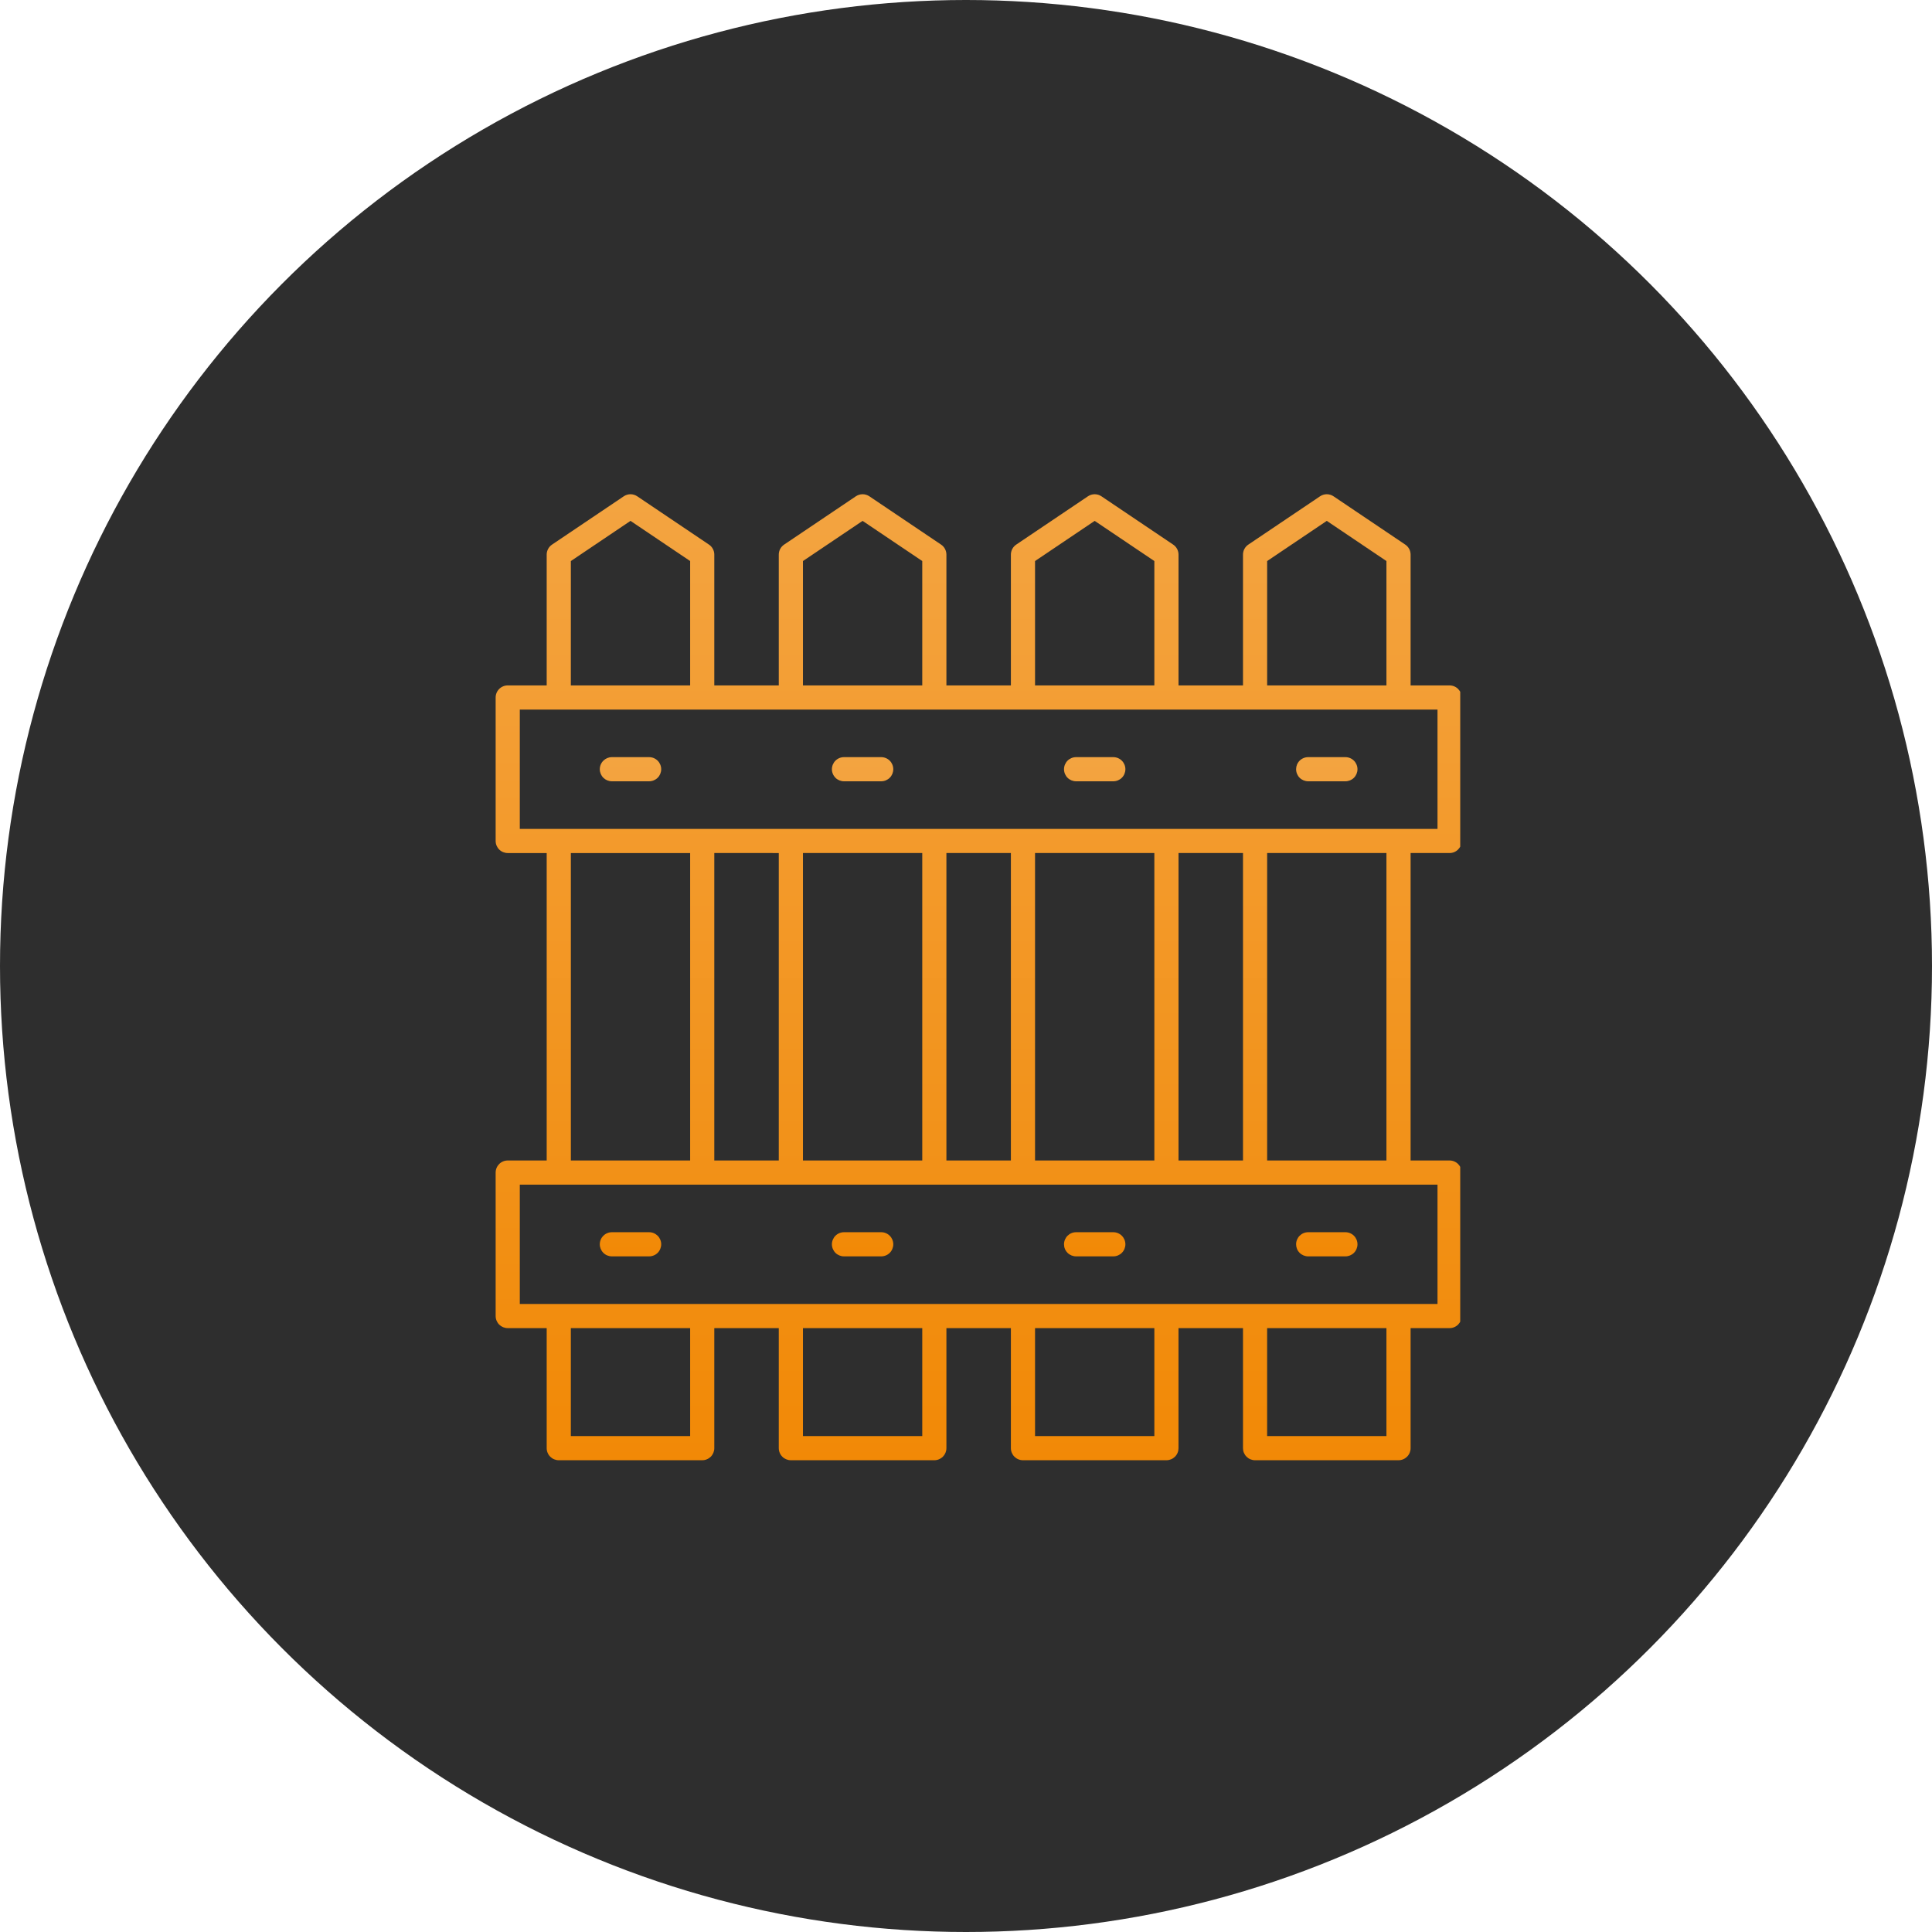 <?xml version="1.0" encoding="UTF-8"?> <svg xmlns="http://www.w3.org/2000/svg" width="86" height="86" viewBox="0 0 86 86" fill="none"> <circle cx="43" cy="43" r="43" fill="#2E2E2E"></circle> <g clip-path="url(#clip0_1112_80)"> <path d="M22.601 51.657C22.53 51.657 22.46 51.671 22.395 51.698C22.33 51.725 22.27 51.765 22.22 51.815C22.171 51.865 22.131 51.924 22.104 51.989C22.077 52.054 22.063 52.124 22.063 52.195V58.581C22.063 58.652 22.077 58.722 22.104 58.787C22.131 58.852 22.17 58.912 22.22 58.962C22.27 59.011 22.33 59.051 22.395 59.078C22.46 59.105 22.53 59.119 22.601 59.119H24.335V64.463C24.335 64.533 24.349 64.603 24.376 64.668C24.403 64.734 24.443 64.793 24.493 64.843C24.543 64.892 24.602 64.932 24.667 64.959C24.732 64.986 24.802 65 24.873 65H31.259C31.329 65 31.399 64.986 31.464 64.959C31.53 64.932 31.589 64.892 31.639 64.843C31.689 64.793 31.728 64.733 31.755 64.668C31.782 64.603 31.796 64.533 31.796 64.463V59.119H34.666V64.463C34.666 64.533 34.68 64.603 34.707 64.668C34.734 64.734 34.774 64.793 34.824 64.843C34.874 64.893 34.933 64.932 34.998 64.959C35.063 64.986 35.133 65 35.204 65H41.59C41.661 65 41.731 64.986 41.796 64.959C41.861 64.932 41.921 64.892 41.971 64.843C42.02 64.793 42.06 64.733 42.087 64.668C42.114 64.603 42.128 64.533 42.128 64.463V59.119H44.998V64.463C44.998 64.533 45.012 64.603 45.039 64.668C45.066 64.733 45.105 64.793 45.155 64.843C45.205 64.892 45.264 64.932 45.33 64.959C45.395 64.986 45.465 65 45.535 65H51.922C51.993 65 52.062 64.986 52.128 64.959C52.193 64.932 52.252 64.892 52.302 64.843C52.352 64.793 52.392 64.733 52.419 64.668C52.446 64.603 52.459 64.533 52.459 64.463V59.119H55.33V64.463C55.33 64.533 55.343 64.603 55.37 64.668C55.398 64.733 55.437 64.793 55.487 64.843C55.537 64.892 55.596 64.932 55.661 64.959C55.727 64.986 55.796 65 55.867 65H62.253C62.324 65 62.394 64.986 62.459 64.959C62.524 64.932 62.583 64.892 62.633 64.843C62.683 64.793 62.723 64.733 62.75 64.668C62.777 64.603 62.791 64.533 62.791 64.463V59.119H64.525C64.596 59.119 64.666 59.105 64.731 59.078C64.796 59.051 64.856 59.011 64.906 58.961C64.955 58.911 64.995 58.852 65.022 58.787C65.049 58.722 65.063 58.652 65.063 58.581V52.195C65.063 52.124 65.049 52.055 65.022 51.989C64.995 51.924 64.955 51.865 64.906 51.815C64.856 51.765 64.796 51.725 64.731 51.698C64.666 51.671 64.596 51.657 64.525 51.657H62.791V37.971H64.525C64.596 37.972 64.666 37.958 64.731 37.931C64.796 37.904 64.856 37.864 64.905 37.814C64.955 37.764 64.995 37.705 65.022 37.64C65.049 37.575 65.063 37.505 65.063 37.434V31.048C65.063 30.977 65.049 30.907 65.022 30.842C64.995 30.777 64.955 30.718 64.906 30.668C64.856 30.618 64.796 30.578 64.731 30.551C64.666 30.524 64.596 30.51 64.525 30.51H62.791V24.688C62.791 24.6 62.769 24.513 62.728 24.435C62.686 24.358 62.626 24.291 62.553 24.242L59.36 22.092C59.272 22.032 59.167 22 59.06 22C58.953 22 58.848 22.032 58.76 22.092L55.567 24.242C55.494 24.291 55.434 24.358 55.393 24.435C55.351 24.513 55.33 24.6 55.33 24.688V30.51H52.46V24.688C52.46 24.6 52.438 24.513 52.397 24.435C52.355 24.358 52.295 24.291 52.222 24.242L49.029 22.092C48.94 22.032 48.836 22 48.728 22C48.621 22 48.517 22.032 48.428 22.092L45.235 24.242C45.162 24.291 45.102 24.358 45.061 24.435C45.02 24.513 44.998 24.6 44.998 24.688V30.51H42.128V24.688C42.128 24.6 42.106 24.513 42.065 24.435C42.024 24.358 41.964 24.291 41.891 24.242L38.698 22.092C38.609 22.032 38.505 22 38.398 22C38.29 22 38.186 22.032 38.097 22.092L34.904 24.242C34.831 24.291 34.771 24.358 34.729 24.435C34.688 24.513 34.666 24.6 34.666 24.688V30.51H31.796V24.688C31.796 24.6 31.775 24.513 31.733 24.435C31.692 24.358 31.632 24.291 31.559 24.242L28.366 22.092C28.277 22.032 28.173 22 28.066 22C27.959 22 27.854 22.032 27.766 22.092L24.573 24.242C24.5 24.291 24.44 24.358 24.398 24.435C24.357 24.513 24.335 24.6 24.335 24.688V30.51H22.601C22.53 30.51 22.46 30.524 22.395 30.551C22.33 30.578 22.27 30.618 22.221 30.668C22.171 30.718 22.131 30.777 22.104 30.842C22.077 30.907 22.063 30.977 22.063 31.048V37.434C22.063 37.505 22.077 37.575 22.104 37.64C22.131 37.705 22.17 37.764 22.22 37.814C22.27 37.864 22.329 37.904 22.395 37.931C22.46 37.958 22.53 37.972 22.601 37.972H24.335V51.657H22.601ZM30.721 63.925H25.41V59.119H30.721V63.925ZM41.053 63.925H35.742V59.119H41.053V63.925ZM51.384 63.925H46.073V59.119H51.384V63.925ZM61.715 63.925H56.404V59.119H61.715V63.925ZM63.988 58.044H23.138V52.732H63.988V58.044ZM34.666 37.972V51.658H31.796V37.971L34.666 37.972ZM52.46 51.658V37.971H55.33V51.657L52.46 51.658ZM51.384 51.658H46.073V37.971H51.384V51.658ZM44.998 51.658H42.128V37.971H44.998V51.658ZM41.053 51.658H35.742V37.971H41.053V51.658ZM61.715 51.658H56.405V37.971H61.715V51.658ZM56.405 24.974L59.06 23.186L61.715 24.974V30.51H56.405V24.974ZM46.073 24.974L48.728 23.186L51.384 24.974V30.51H46.073V24.974ZM35.742 24.974L38.397 23.186L41.053 24.974V30.51H35.742V24.974ZM25.411 24.974L28.066 23.186L30.721 24.974V30.51H25.41L25.411 24.974ZM23.138 31.585H63.988V36.897H23.138V31.585ZM25.411 37.972H30.721V51.658H25.411V37.972Z" fill="url(#paint0_linear_1112_80)"></path> <path d="M28.894 33.703H27.237C27.094 33.703 26.958 33.76 26.857 33.861C26.756 33.961 26.699 34.098 26.699 34.241C26.699 34.383 26.756 34.52 26.857 34.621C26.958 34.721 27.094 34.778 27.237 34.778H28.894C28.965 34.778 29.035 34.764 29.1 34.737C29.165 34.71 29.225 34.671 29.275 34.621C29.325 34.571 29.364 34.512 29.391 34.447C29.418 34.381 29.432 34.311 29.432 34.241C29.432 34.17 29.418 34.1 29.391 34.035C29.364 33.97 29.325 33.91 29.275 33.861C29.225 33.811 29.166 33.771 29.1 33.744C29.035 33.717 28.965 33.703 28.894 33.703ZM27.237 55.925H28.894C28.965 55.925 29.035 55.911 29.1 55.884C29.166 55.858 29.225 55.818 29.275 55.768C29.325 55.718 29.364 55.659 29.391 55.593C29.418 55.528 29.432 55.458 29.432 55.388C29.432 55.317 29.418 55.247 29.391 55.182C29.364 55.117 29.325 55.057 29.275 55.007C29.225 54.958 29.165 54.918 29.1 54.891C29.035 54.864 28.965 54.85 28.894 54.85H27.237C27.094 54.85 26.957 54.907 26.857 55.008C26.756 55.108 26.699 55.245 26.699 55.388C26.699 55.53 26.756 55.667 26.857 55.768C26.957 55.869 27.094 55.925 27.237 55.925ZM39.225 33.703H37.568C37.498 33.703 37.428 33.717 37.363 33.744C37.297 33.771 37.238 33.811 37.188 33.861C37.138 33.91 37.099 33.97 37.072 34.035C37.045 34.1 37.031 34.17 37.031 34.241C37.031 34.311 37.045 34.381 37.072 34.446C37.099 34.512 37.139 34.571 37.188 34.621C37.238 34.671 37.298 34.71 37.363 34.737C37.428 34.764 37.498 34.778 37.568 34.778H39.225C39.296 34.778 39.366 34.764 39.431 34.737C39.496 34.71 39.556 34.671 39.606 34.621C39.656 34.571 39.695 34.512 39.722 34.447C39.749 34.381 39.763 34.311 39.763 34.241C39.763 34.17 39.749 34.1 39.722 34.035C39.695 33.97 39.656 33.91 39.606 33.861C39.556 33.811 39.497 33.771 39.431 33.744C39.366 33.717 39.296 33.703 39.226 33.703L39.225 33.703ZM37.568 55.925H39.225C39.296 55.925 39.366 55.911 39.431 55.884C39.497 55.858 39.556 55.818 39.606 55.768C39.656 55.718 39.695 55.659 39.722 55.593C39.749 55.528 39.763 55.458 39.763 55.388C39.763 55.317 39.749 55.247 39.722 55.182C39.695 55.117 39.656 55.057 39.606 55.008C39.556 54.958 39.497 54.918 39.431 54.891C39.366 54.864 39.296 54.85 39.226 54.85H37.568C37.498 54.85 37.428 54.864 37.363 54.891C37.298 54.918 37.238 54.958 37.188 55.008C37.139 55.057 37.099 55.117 37.072 55.182C37.045 55.247 37.031 55.317 37.031 55.388C37.031 55.458 37.045 55.528 37.072 55.593C37.099 55.658 37.138 55.718 37.188 55.768C37.238 55.818 37.297 55.857 37.363 55.884C37.428 55.911 37.498 55.925 37.568 55.925ZM49.557 33.703H47.9C47.83 33.703 47.76 33.717 47.694 33.744C47.629 33.771 47.57 33.81 47.52 33.86C47.47 33.91 47.431 33.97 47.404 34.035C47.377 34.1 47.363 34.17 47.363 34.241C47.363 34.311 47.377 34.381 47.404 34.447C47.431 34.512 47.47 34.571 47.52 34.621C47.57 34.671 47.629 34.71 47.694 34.737C47.76 34.764 47.83 34.778 47.9 34.778H49.557C49.628 34.778 49.698 34.764 49.763 34.737C49.828 34.71 49.887 34.671 49.937 34.621C49.987 34.571 50.027 34.512 50.054 34.446C50.081 34.381 50.095 34.311 50.095 34.241C50.095 34.17 50.081 34.1 50.054 34.035C50.027 33.97 49.987 33.91 49.937 33.861C49.888 33.811 49.828 33.771 49.763 33.744C49.698 33.717 49.628 33.703 49.557 33.703ZM47.9 55.925H49.557C49.628 55.925 49.698 55.911 49.763 55.884C49.828 55.857 49.888 55.818 49.937 55.768C49.987 55.718 50.027 55.659 50.054 55.593C50.081 55.528 50.095 55.458 50.095 55.388C50.095 55.317 50.081 55.247 50.054 55.182C50.027 55.117 49.987 55.057 49.937 55.008C49.888 54.958 49.828 54.918 49.763 54.891C49.698 54.864 49.628 54.85 49.557 54.85H47.9C47.83 54.85 47.76 54.864 47.694 54.891C47.629 54.918 47.57 54.958 47.52 55.007C47.47 55.057 47.431 55.117 47.404 55.182C47.377 55.247 47.363 55.317 47.363 55.388C47.363 55.458 47.376 55.528 47.403 55.593C47.43 55.659 47.47 55.718 47.52 55.768C47.57 55.818 47.629 55.857 47.694 55.884C47.76 55.911 47.83 55.925 47.9 55.925ZM59.889 33.703H58.231C58.161 33.703 58.091 33.717 58.026 33.744C57.96 33.771 57.901 33.81 57.851 33.86C57.801 33.91 57.761 33.97 57.734 34.035C57.708 34.1 57.694 34.17 57.694 34.241C57.694 34.311 57.708 34.381 57.735 34.447C57.762 34.512 57.801 34.571 57.851 34.621C57.901 34.671 57.96 34.71 58.026 34.737C58.091 34.764 58.161 34.778 58.231 34.778H59.889C59.959 34.778 60.029 34.764 60.095 34.737C60.16 34.71 60.219 34.671 60.269 34.621C60.319 34.571 60.358 34.511 60.385 34.446C60.412 34.381 60.426 34.311 60.426 34.241C60.426 34.17 60.412 34.1 60.385 34.035C60.358 33.97 60.319 33.91 60.269 33.861C60.219 33.811 60.16 33.771 60.094 33.744C60.029 33.717 59.959 33.703 59.889 33.703ZM58.231 55.925H59.889C59.959 55.925 60.029 55.911 60.095 55.884C60.16 55.857 60.219 55.818 60.269 55.768C60.319 55.718 60.358 55.659 60.385 55.593C60.412 55.528 60.426 55.458 60.426 55.388C60.426 55.317 60.412 55.247 60.385 55.182C60.358 55.117 60.319 55.057 60.269 55.008C60.219 54.958 60.16 54.918 60.094 54.891C60.029 54.864 59.959 54.85 59.889 54.85H58.231C58.161 54.85 58.091 54.864 58.026 54.891C57.96 54.918 57.901 54.958 57.851 55.007C57.801 55.057 57.762 55.117 57.735 55.182C57.708 55.247 57.694 55.317 57.694 55.388C57.694 55.458 57.708 55.528 57.734 55.593C57.761 55.659 57.801 55.718 57.851 55.768C57.901 55.818 57.96 55.857 58.026 55.884C58.091 55.911 58.161 55.925 58.231 55.925Z" fill="url(#paint1_linear_1112_80)"></path> </g> <defs> <linearGradient id="paint0_linear_1112_80" x1="43.563" y1="22" x2="43.563" y2="65" gradientUnits="userSpaceOnUse"> <stop stop-color="#F3A441"></stop> <stop offset="1" stop-color="#F28906"></stop> </linearGradient> <linearGradient id="paint1_linear_1112_80" x1="43.563" y1="33.703" x2="43.563" y2="55.925" gradientUnits="userSpaceOnUse"> <stop stop-color="#F3A441"></stop> <stop offset="1" stop-color="#F28906"></stop> </linearGradient> <clipPath id="clip0_1112_80"> <rect width="43" height="43" fill="white" transform="translate(22 22)"></rect> </clipPath> </defs> </svg> 